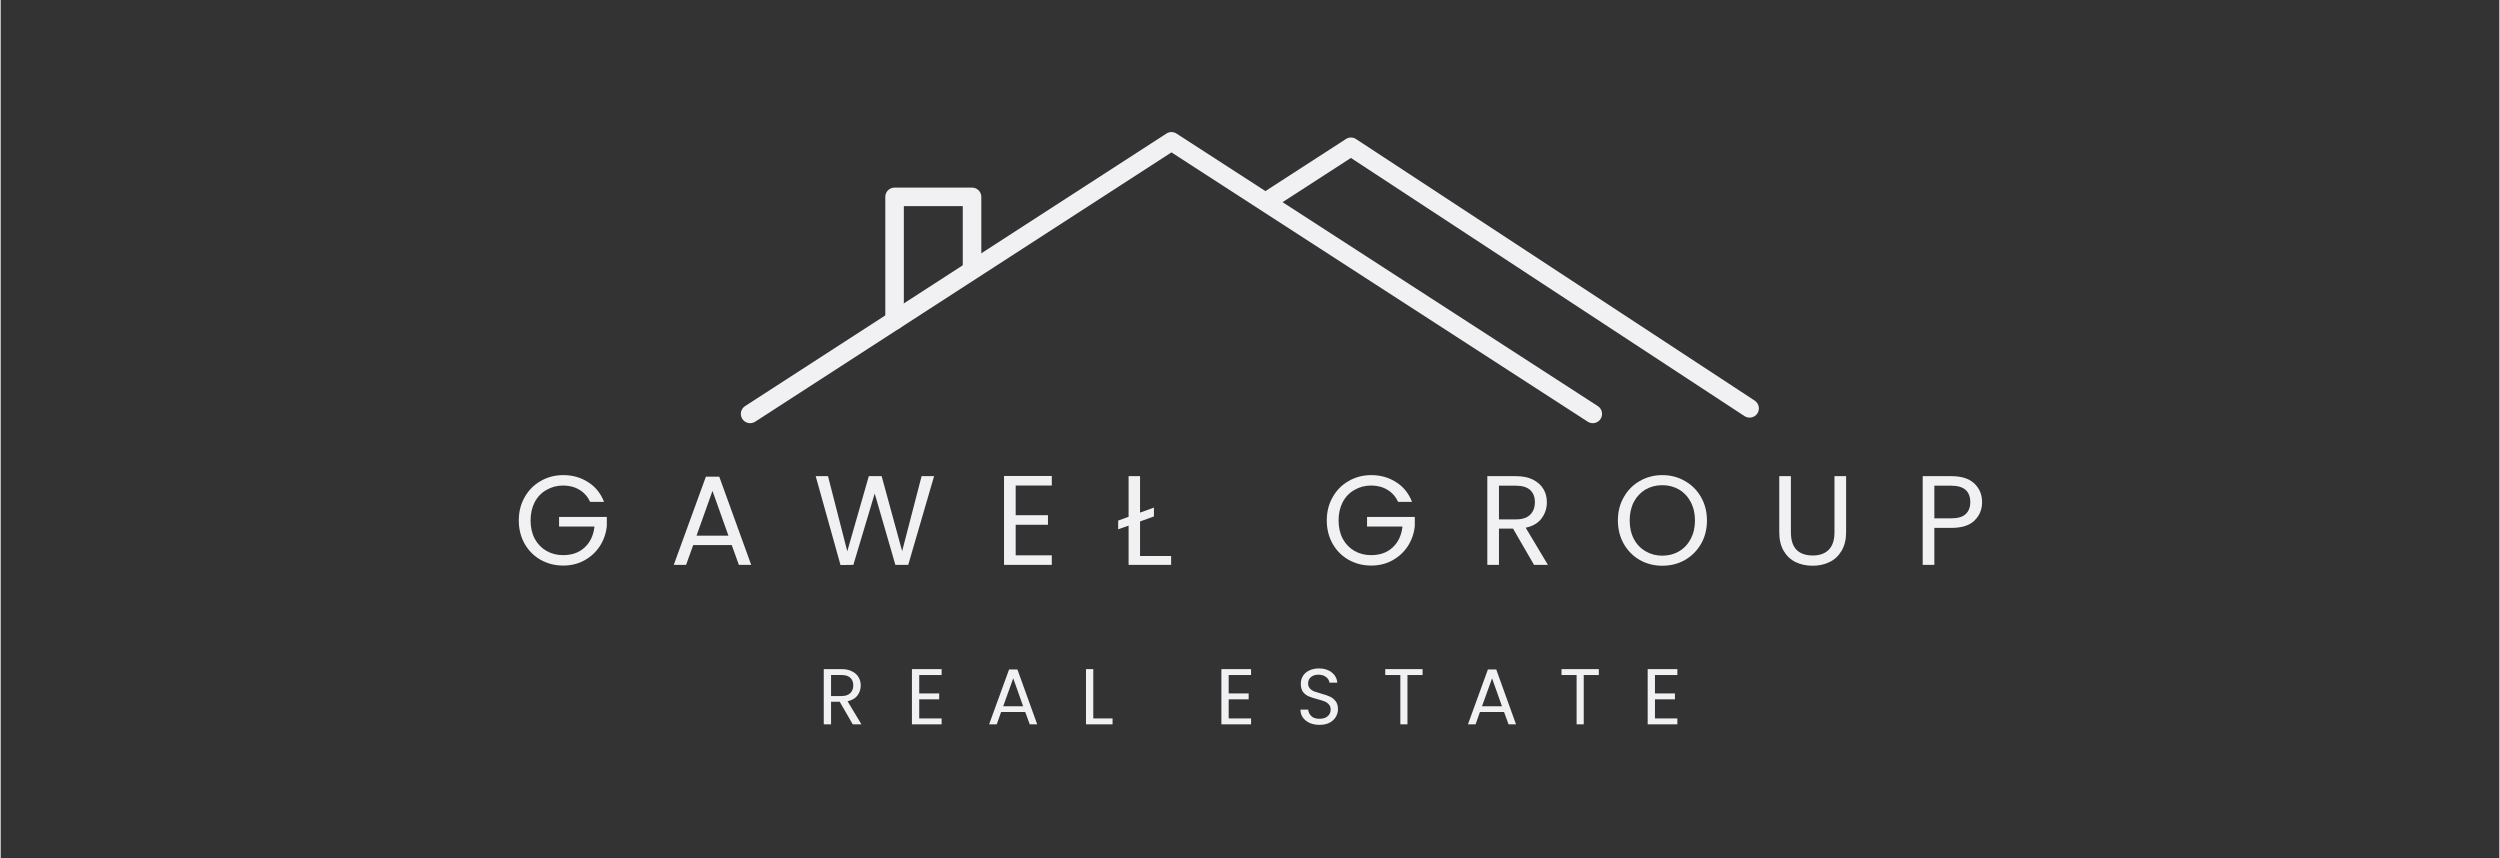 <svg xmlns="http://www.w3.org/2000/svg" xmlns:xlink="http://www.w3.org/1999/xlink" width="300" zoomAndPan="magnify" viewBox="0 0 224.88 77.25" height="103" preserveAspectRatio="xMidYMid meet" version="1.0"><rect x="0" y="0" width="224.88" height="77.25" fill="#333333" stroke="none"/><defs><g/><clipPath id="04689c8f63"><path d="M 66.508 11.824 L 145 11.824 L 145 38.566 L 66.508 38.566 Z M 66.508 11.824 " clip-rule="nonzero"/></clipPath><clipPath id="7f966ca35f"><path d="M 113 12 L 158.613 12 L 158.613 38 L 113 38 Z M 113 12 " clip-rule="nonzero"/></clipPath></defs><g clip-path="url(#04689c8f63)"><path fill="#f1f1f4" d="M 67.906 37.953 L 105.371 13.715 C 105.371 13.715 142.836 37.953 142.836 37.953 C 143.223 38.203 143.742 38.094 143.992 37.707 C 144.242 37.316 144.133 36.801 143.742 36.547 C 143.742 36.547 105.824 12.02 105.824 12.02 C 105.547 11.84 105.191 11.84 104.918 12.02 C 104.918 12.02 67 36.547 67 36.547 C 66.609 36.801 66.5 37.316 66.75 37.707 C 67 38.094 67.52 38.203 67.906 37.953 Z M 67.906 37.953 " fill-opacity="1" fill-rule="evenodd"/></g><g clip-path="url(#7f966ca35f)"><path fill="#f1f1f4" d="M 114.633 18.672 L 121.523 14.215 C 121.523 14.215 156.945 37.449 156.945 37.449 C 157.328 37.703 157.848 37.594 158.102 37.211 C 158.355 36.824 158.246 36.305 157.859 36.051 C 157.859 36.051 121.984 12.516 121.984 12.516 C 121.707 12.332 121.352 12.332 121.074 12.512 C 121.074 12.512 118.023 14.484 113.723 17.266 C 113.336 17.52 113.223 18.035 113.477 18.426 C 113.727 18.812 114.246 18.922 114.633 18.672 Z M 114.633 18.672 " fill-opacity="1" fill-rule="evenodd"/></g><path fill="#f1f1f4" d="M 88.258 24.035 L 88.258 17.715 C 88.258 17.258 87.883 16.883 87.422 16.883 L 80.449 16.883 C 79.988 16.883 79.617 17.258 79.617 17.715 L 79.617 28.84 C 79.617 29.301 79.988 29.676 80.449 29.676 C 80.91 29.676 81.285 29.301 81.285 28.84 L 81.285 18.551 C 81.285 18.551 86.59 18.551 86.59 18.551 L 86.59 24.035 C 86.59 24.496 86.961 24.871 87.422 24.871 C 87.883 24.871 88.258 24.496 88.258 24.035 Z M 88.258 24.035 " fill-opacity="1" fill-rule="evenodd"/><g fill="#f1f1f4" fill-opacity="1"><g transform="translate(46.131, 50.838)"><g><path d="M 6.922 -5.672 C 6.703 -6.141 6.383 -6.5 5.969 -6.75 C 5.551 -7.008 5.062 -7.141 4.5 -7.141 C 3.945 -7.141 3.445 -7.008 3 -6.75 C 2.551 -6.5 2.195 -6.133 1.938 -5.656 C 1.688 -5.176 1.562 -4.625 1.562 -4 C 1.562 -3.375 1.688 -2.82 1.938 -2.344 C 2.195 -1.875 2.551 -1.508 3 -1.25 C 3.445 -1 3.945 -0.875 4.5 -0.875 C 5.281 -0.875 5.922 -1.102 6.422 -1.562 C 6.93 -2.031 7.227 -2.66 7.312 -3.453 L 4.125 -3.453 L 4.125 -4.312 L 8.422 -4.312 L 8.422 -3.5 C 8.359 -2.844 8.148 -2.238 7.797 -1.688 C 7.441 -1.145 6.977 -0.719 6.406 -0.406 C 5.844 -0.094 5.207 0.062 4.5 0.062 C 3.758 0.062 3.082 -0.109 2.469 -0.453 C 1.863 -0.797 1.383 -1.273 1.031 -1.891 C 0.676 -2.516 0.5 -3.219 0.5 -4 C 0.5 -4.781 0.676 -5.477 1.031 -6.094 C 1.383 -6.719 1.863 -7.203 2.469 -7.547 C 3.082 -7.898 3.758 -8.078 4.5 -8.078 C 5.344 -8.078 6.094 -7.863 6.75 -7.438 C 7.406 -7.02 7.879 -6.43 8.172 -5.672 Z M 6.922 -5.672 "/></g></g></g><g fill="#f1f1f4" fill-opacity="1"><g transform="translate(60.204, 50.838)"><g><path d="M 5.594 -1.781 L 2.125 -1.781 L 1.484 0 L 0.375 0 L 3.266 -7.938 L 4.469 -7.938 L 7.344 0 L 6.234 0 Z M 5.297 -2.625 L 3.859 -6.656 L 2.422 -2.625 Z M 5.297 -2.625 "/></g></g></g><g fill="#f1f1f4" fill-opacity="1"><g transform="translate(73.086, 50.838)"><g><path d="M 10.922 -7.984 L 8.594 0 L 7.438 0 L 5.578 -6.422 L 3.656 0 L 2.5 0.016 L 0.266 -7.984 L 1.375 -7.984 L 3.109 -1.219 L 5.047 -7.984 L 6.203 -7.984 L 8.047 -1.234 L 9.797 -7.984 Z M 10.922 -7.984 "/></g></g></g><g fill="#f1f1f4" fill-opacity="1"><g transform="translate(89.429, 50.838)"><g><path d="M 1.922 -7.141 L 1.922 -4.469 L 4.828 -4.469 L 4.828 -3.609 L 1.922 -3.609 L 1.922 -0.859 L 5.172 -0.859 L 5.172 0 L 0.875 0 L 0.875 -8 L 5.172 -8 L 5.172 -7.141 Z M 1.922 -7.141 "/></g></g></g><g fill="#f1f1f4" fill-opacity="1"><g transform="translate(100.466, 50.838)"><g><path d="M 4.875 -0.797 L 4.875 0 L 1.047 0 L 1.047 -3.531 L 0.109 -3.203 L 0.109 -3.984 L 1.047 -4.328 L 1.047 -7.984 L 2.078 -7.984 L 2.078 -4.703 L 3.328 -5.156 L 3.328 -4.359 L 2.078 -3.906 L 2.078 -0.797 Z M 4.875 -0.797 "/></g></g></g><g fill="#f1f1f4" fill-opacity="1"><g transform="translate(110.632, 50.838)"><g/></g></g><g fill="#f1f1f4" fill-opacity="1"><g transform="translate(118.85, 50.838)"><g><path d="M 6.922 -5.672 C 6.703 -6.141 6.383 -6.5 5.969 -6.75 C 5.551 -7.008 5.062 -7.141 4.5 -7.141 C 3.945 -7.141 3.445 -7.008 3 -6.75 C 2.551 -6.5 2.195 -6.133 1.938 -5.656 C 1.688 -5.176 1.562 -4.625 1.562 -4 C 1.562 -3.375 1.688 -2.82 1.938 -2.344 C 2.195 -1.875 2.551 -1.508 3 -1.25 C 3.445 -1 3.945 -0.875 4.5 -0.875 C 5.281 -0.875 5.922 -1.102 6.422 -1.562 C 6.93 -2.031 7.227 -2.66 7.312 -3.453 L 4.125 -3.453 L 4.125 -4.312 L 8.422 -4.312 L 8.422 -3.5 C 8.359 -2.844 8.148 -2.238 7.797 -1.688 C 7.441 -1.145 6.977 -0.719 6.406 -0.406 C 5.844 -0.094 5.207 0.062 4.5 0.062 C 3.758 0.062 3.082 -0.109 2.469 -0.453 C 1.863 -0.797 1.383 -1.273 1.031 -1.891 C 0.676 -2.516 0.5 -3.219 0.5 -4 C 0.5 -4.781 0.676 -5.477 1.031 -6.094 C 1.383 -6.719 1.863 -7.203 2.469 -7.547 C 3.082 -7.898 3.758 -8.078 4.5 -8.078 C 5.344 -8.078 6.094 -7.863 6.75 -7.438 C 7.406 -7.02 7.879 -6.43 8.172 -5.672 Z M 6.922 -5.672 "/></g></g></g><g fill="#f1f1f4" fill-opacity="1"><g transform="translate(132.924, 50.838)"><g><path d="M 5.078 0 L 3.188 -3.266 L 1.922 -3.266 L 1.922 0 L 0.875 0 L 0.875 -7.984 L 3.453 -7.984 C 4.055 -7.984 4.566 -7.879 4.984 -7.672 C 5.398 -7.461 5.711 -7.18 5.922 -6.828 C 6.129 -6.484 6.234 -6.086 6.234 -5.641 C 6.234 -5.086 6.07 -4.598 5.75 -4.172 C 5.438 -3.754 4.961 -3.477 4.328 -3.344 L 6.328 0 Z M 1.922 -4.094 L 3.453 -4.094 C 4.023 -4.094 4.453 -4.234 4.734 -4.516 C 5.016 -4.797 5.156 -5.172 5.156 -5.641 C 5.156 -6.109 5.016 -6.473 4.734 -6.734 C 4.453 -6.992 4.023 -7.125 3.453 -7.125 L 1.922 -7.125 Z M 1.922 -4.094 "/></g></g></g><g fill="#f1f1f4" fill-opacity="1"><g transform="translate(145.05, 50.838)"><g><path d="M 4.5 0.078 C 3.758 0.078 3.082 -0.094 2.469 -0.438 C 1.863 -0.789 1.383 -1.273 1.031 -1.891 C 0.676 -2.516 0.5 -3.219 0.5 -4 C 0.5 -4.781 0.676 -5.477 1.031 -6.094 C 1.383 -6.719 1.863 -7.203 2.469 -7.547 C 3.082 -7.898 3.758 -8.078 4.5 -8.078 C 5.25 -8.078 5.926 -7.898 6.531 -7.547 C 7.145 -7.203 7.629 -6.719 7.984 -6.094 C 8.336 -5.477 8.516 -4.781 8.516 -4 C 8.516 -3.207 8.336 -2.504 7.984 -1.891 C 7.629 -1.273 7.145 -0.789 6.531 -0.438 C 5.926 -0.094 5.25 0.078 4.5 0.078 Z M 4.5 -0.828 C 5.062 -0.828 5.562 -0.957 6 -1.219 C 6.445 -1.477 6.797 -1.848 7.047 -2.328 C 7.305 -2.805 7.438 -3.363 7.438 -4 C 7.438 -4.633 7.305 -5.191 7.047 -5.672 C 6.797 -6.148 6.445 -6.52 6 -6.781 C 5.562 -7.039 5.062 -7.172 4.5 -7.172 C 3.938 -7.172 3.43 -7.039 2.984 -6.781 C 2.547 -6.52 2.195 -6.148 1.938 -5.672 C 1.688 -5.191 1.562 -4.633 1.562 -4 C 1.562 -3.363 1.688 -2.805 1.938 -2.328 C 2.195 -1.848 2.551 -1.477 3 -1.219 C 3.445 -0.957 3.945 -0.828 4.5 -0.828 Z M 4.5 -0.828 "/></g></g></g><g fill="#f1f1f4" fill-opacity="1"><g transform="translate(159.215, 50.838)"><g><path d="M 1.906 -7.984 L 1.906 -2.938 C 1.906 -2.219 2.078 -1.688 2.422 -1.344 C 2.766 -1.008 3.25 -0.844 3.875 -0.844 C 4.477 -0.844 4.953 -1.008 5.297 -1.344 C 5.648 -1.688 5.828 -2.219 5.828 -2.938 L 5.828 -7.984 L 6.875 -7.984 L 6.875 -2.938 C 6.875 -2.281 6.738 -1.723 6.469 -1.266 C 6.195 -0.805 5.832 -0.469 5.375 -0.25 C 4.926 -0.031 4.422 0.078 3.859 0.078 C 3.297 0.078 2.785 -0.031 2.328 -0.25 C 1.879 -0.469 1.52 -0.805 1.25 -1.266 C 0.988 -1.723 0.859 -2.281 0.859 -2.938 L 0.859 -7.984 Z M 1.906 -7.984 "/></g></g></g><g fill="#f1f1f4" fill-opacity="1"><g transform="translate(172.109, 50.838)"><g><path d="M 6.219 -5.641 C 6.219 -4.984 5.988 -4.43 5.531 -3.984 C 5.082 -3.547 4.391 -3.328 3.453 -3.328 L 1.922 -3.328 L 1.922 0 L 0.875 0 L 0.875 -7.984 L 3.453 -7.984 C 4.359 -7.984 5.047 -7.766 5.516 -7.328 C 5.984 -6.891 6.219 -6.328 6.219 -5.641 Z M 3.453 -4.188 C 4.035 -4.188 4.461 -4.312 4.734 -4.562 C 5.016 -4.82 5.156 -5.18 5.156 -5.641 C 5.156 -6.629 4.586 -7.125 3.453 -7.125 L 1.922 -7.125 L 1.922 -4.188 Z M 3.453 -4.188 "/></g></g></g><g fill="#f1f1f4" fill-opacity="1"><g transform="translate(73.532, 65.19)"><g><path d="M 3.156 0 L 1.984 -2.031 L 1.203 -2.031 L 1.203 0 L 0.547 0 L 0.547 -4.969 L 2.156 -4.969 C 2.531 -4.969 2.844 -4.898 3.094 -4.766 C 3.352 -4.641 3.547 -4.469 3.672 -4.25 C 3.805 -4.031 3.875 -3.781 3.875 -3.5 C 3.875 -3.164 3.773 -2.863 3.578 -2.594 C 3.379 -2.332 3.082 -2.16 2.688 -2.078 L 3.938 0 Z M 1.203 -2.547 L 2.156 -2.547 C 2.5 -2.547 2.758 -2.633 2.938 -2.812 C 3.113 -2.988 3.203 -3.219 3.203 -3.5 C 3.203 -3.801 3.113 -4.031 2.938 -4.188 C 2.77 -4.352 2.508 -4.438 2.156 -4.438 L 1.203 -4.438 Z M 1.203 -2.547 "/></g></g></g><g fill="#f1f1f4" fill-opacity="1"><g transform="translate(81.467, 65.19)"><g><path d="M 1.203 -4.438 L 1.203 -2.781 L 3 -2.781 L 3 -2.25 L 1.203 -2.25 L 1.203 -0.531 L 3.219 -0.531 L 3.219 0 L 0.547 0 L 0.547 -4.969 L 3.219 -4.969 L 3.219 -4.438 Z M 1.203 -4.438 "/></g></g></g><g fill="#f1f1f4" fill-opacity="1"><g transform="translate(88.726, 65.19)"><g><path d="M 3.484 -1.109 L 1.312 -1.109 L 0.922 0 L 0.234 0 L 2.031 -4.938 L 2.781 -4.938 L 4.562 0 L 3.891 0 Z M 3.297 -1.625 L 2.406 -4.141 L 1.5 -1.625 Z M 3.297 -1.625 "/></g></g></g><g fill="#f1f1f4" fill-opacity="1"><g transform="translate(97.132, 65.19)"><g><path d="M 1.203 -0.531 L 2.938 -0.531 L 2.938 0 L 0.547 0 L 0.547 -4.969 L 1.203 -4.969 Z M 1.203 -0.531 "/></g></g></g><g fill="#f1f1f4" fill-opacity="1"><g transform="translate(103.813, 65.19)"><g/></g></g><g fill="#f1f1f4" fill-opacity="1"><g transform="translate(109.318, 65.19)"><g><path d="M 1.203 -4.438 L 1.203 -2.781 L 3 -2.781 L 3 -2.25 L 1.203 -2.25 L 1.203 -0.531 L 3.219 -0.531 L 3.219 0 L 0.547 0 L 0.547 -4.969 L 3.219 -4.969 L 3.219 -4.438 Z M 1.203 -4.438 "/></g></g></g><g fill="#f1f1f4" fill-opacity="1"><g transform="translate(116.576, 65.19)"><g><path d="M 2.125 0.047 C 1.789 0.047 1.492 -0.008 1.234 -0.125 C 0.984 -0.238 0.781 -0.398 0.625 -0.609 C 0.477 -0.816 0.406 -1.055 0.406 -1.328 L 1.094 -1.328 C 1.125 -1.086 1.223 -0.891 1.391 -0.734 C 1.555 -0.578 1.801 -0.5 2.125 -0.5 C 2.438 -0.5 2.68 -0.578 2.859 -0.734 C 3.035 -0.891 3.125 -1.086 3.125 -1.328 C 3.125 -1.516 3.07 -1.664 2.969 -1.781 C 2.863 -1.906 2.734 -2 2.578 -2.062 C 2.422 -2.125 2.207 -2.191 1.938 -2.266 C 1.613 -2.348 1.352 -2.43 1.156 -2.516 C 0.957 -2.598 0.785 -2.727 0.641 -2.906 C 0.504 -3.094 0.438 -3.344 0.438 -3.656 C 0.438 -3.926 0.504 -4.164 0.641 -4.375 C 0.773 -4.582 0.969 -4.742 1.219 -4.859 C 1.469 -4.973 1.754 -5.031 2.078 -5.031 C 2.547 -5.031 2.926 -4.91 3.219 -4.672 C 3.52 -4.441 3.688 -4.133 3.719 -3.75 L 3.016 -3.75 C 2.992 -3.945 2.895 -4.113 2.719 -4.25 C 2.539 -4.395 2.305 -4.469 2.016 -4.469 C 1.742 -4.469 1.52 -4.395 1.344 -4.25 C 1.176 -4.113 1.094 -3.922 1.094 -3.672 C 1.094 -3.492 1.145 -3.348 1.25 -3.234 C 1.352 -3.117 1.477 -3.031 1.625 -2.969 C 1.781 -2.914 1.992 -2.848 2.266 -2.766 C 2.586 -2.68 2.848 -2.594 3.047 -2.5 C 3.242 -2.414 3.414 -2.281 3.562 -2.094 C 3.707 -1.914 3.781 -1.672 3.781 -1.359 C 3.781 -1.109 3.711 -0.875 3.578 -0.656 C 3.453 -0.445 3.266 -0.273 3.016 -0.141 C 2.766 -0.016 2.469 0.047 2.125 0.047 Z M 2.125 0.047 "/></g></g></g><g fill="#f1f1f4" fill-opacity="1"><g transform="translate(124.362, 65.19)"><g><path d="M 3.609 -4.969 L 3.609 -4.438 L 2.25 -4.438 L 2.25 0 L 1.609 0 L 1.609 -4.438 L 0.25 -4.438 L 0.25 -4.969 Z M 3.609 -4.969 "/></g></g></g><g fill="#f1f1f4" fill-opacity="1"><g transform="translate(131.82, 65.19)"><g><path d="M 3.484 -1.109 L 1.312 -1.109 L 0.922 0 L 0.234 0 L 2.031 -4.938 L 2.781 -4.938 L 4.562 0 L 3.891 0 Z M 3.297 -1.625 L 2.406 -4.141 L 1.5 -1.625 Z M 3.297 -1.625 "/></g></g></g><g fill="#f1f1f4" fill-opacity="1"><g transform="translate(140.226, 65.19)"><g><path d="M 3.609 -4.969 L 3.609 -4.438 L 2.25 -4.438 L 2.25 0 L 1.609 0 L 1.609 -4.438 L 0.25 -4.438 L 0.25 -4.969 Z M 3.609 -4.969 "/></g></g></g><g fill="#f1f1f4" fill-opacity="1"><g transform="translate(147.684, 65.19)"><g><path d="M 1.203 -4.438 L 1.203 -2.781 L 3 -2.781 L 3 -2.25 L 1.203 -2.25 L 1.203 -0.531 L 3.219 -0.531 L 3.219 0 L 0.547 0 L 0.547 -4.969 L 3.219 -4.969 L 3.219 -4.438 Z M 1.203 -4.438 "/></g></g></g></svg>